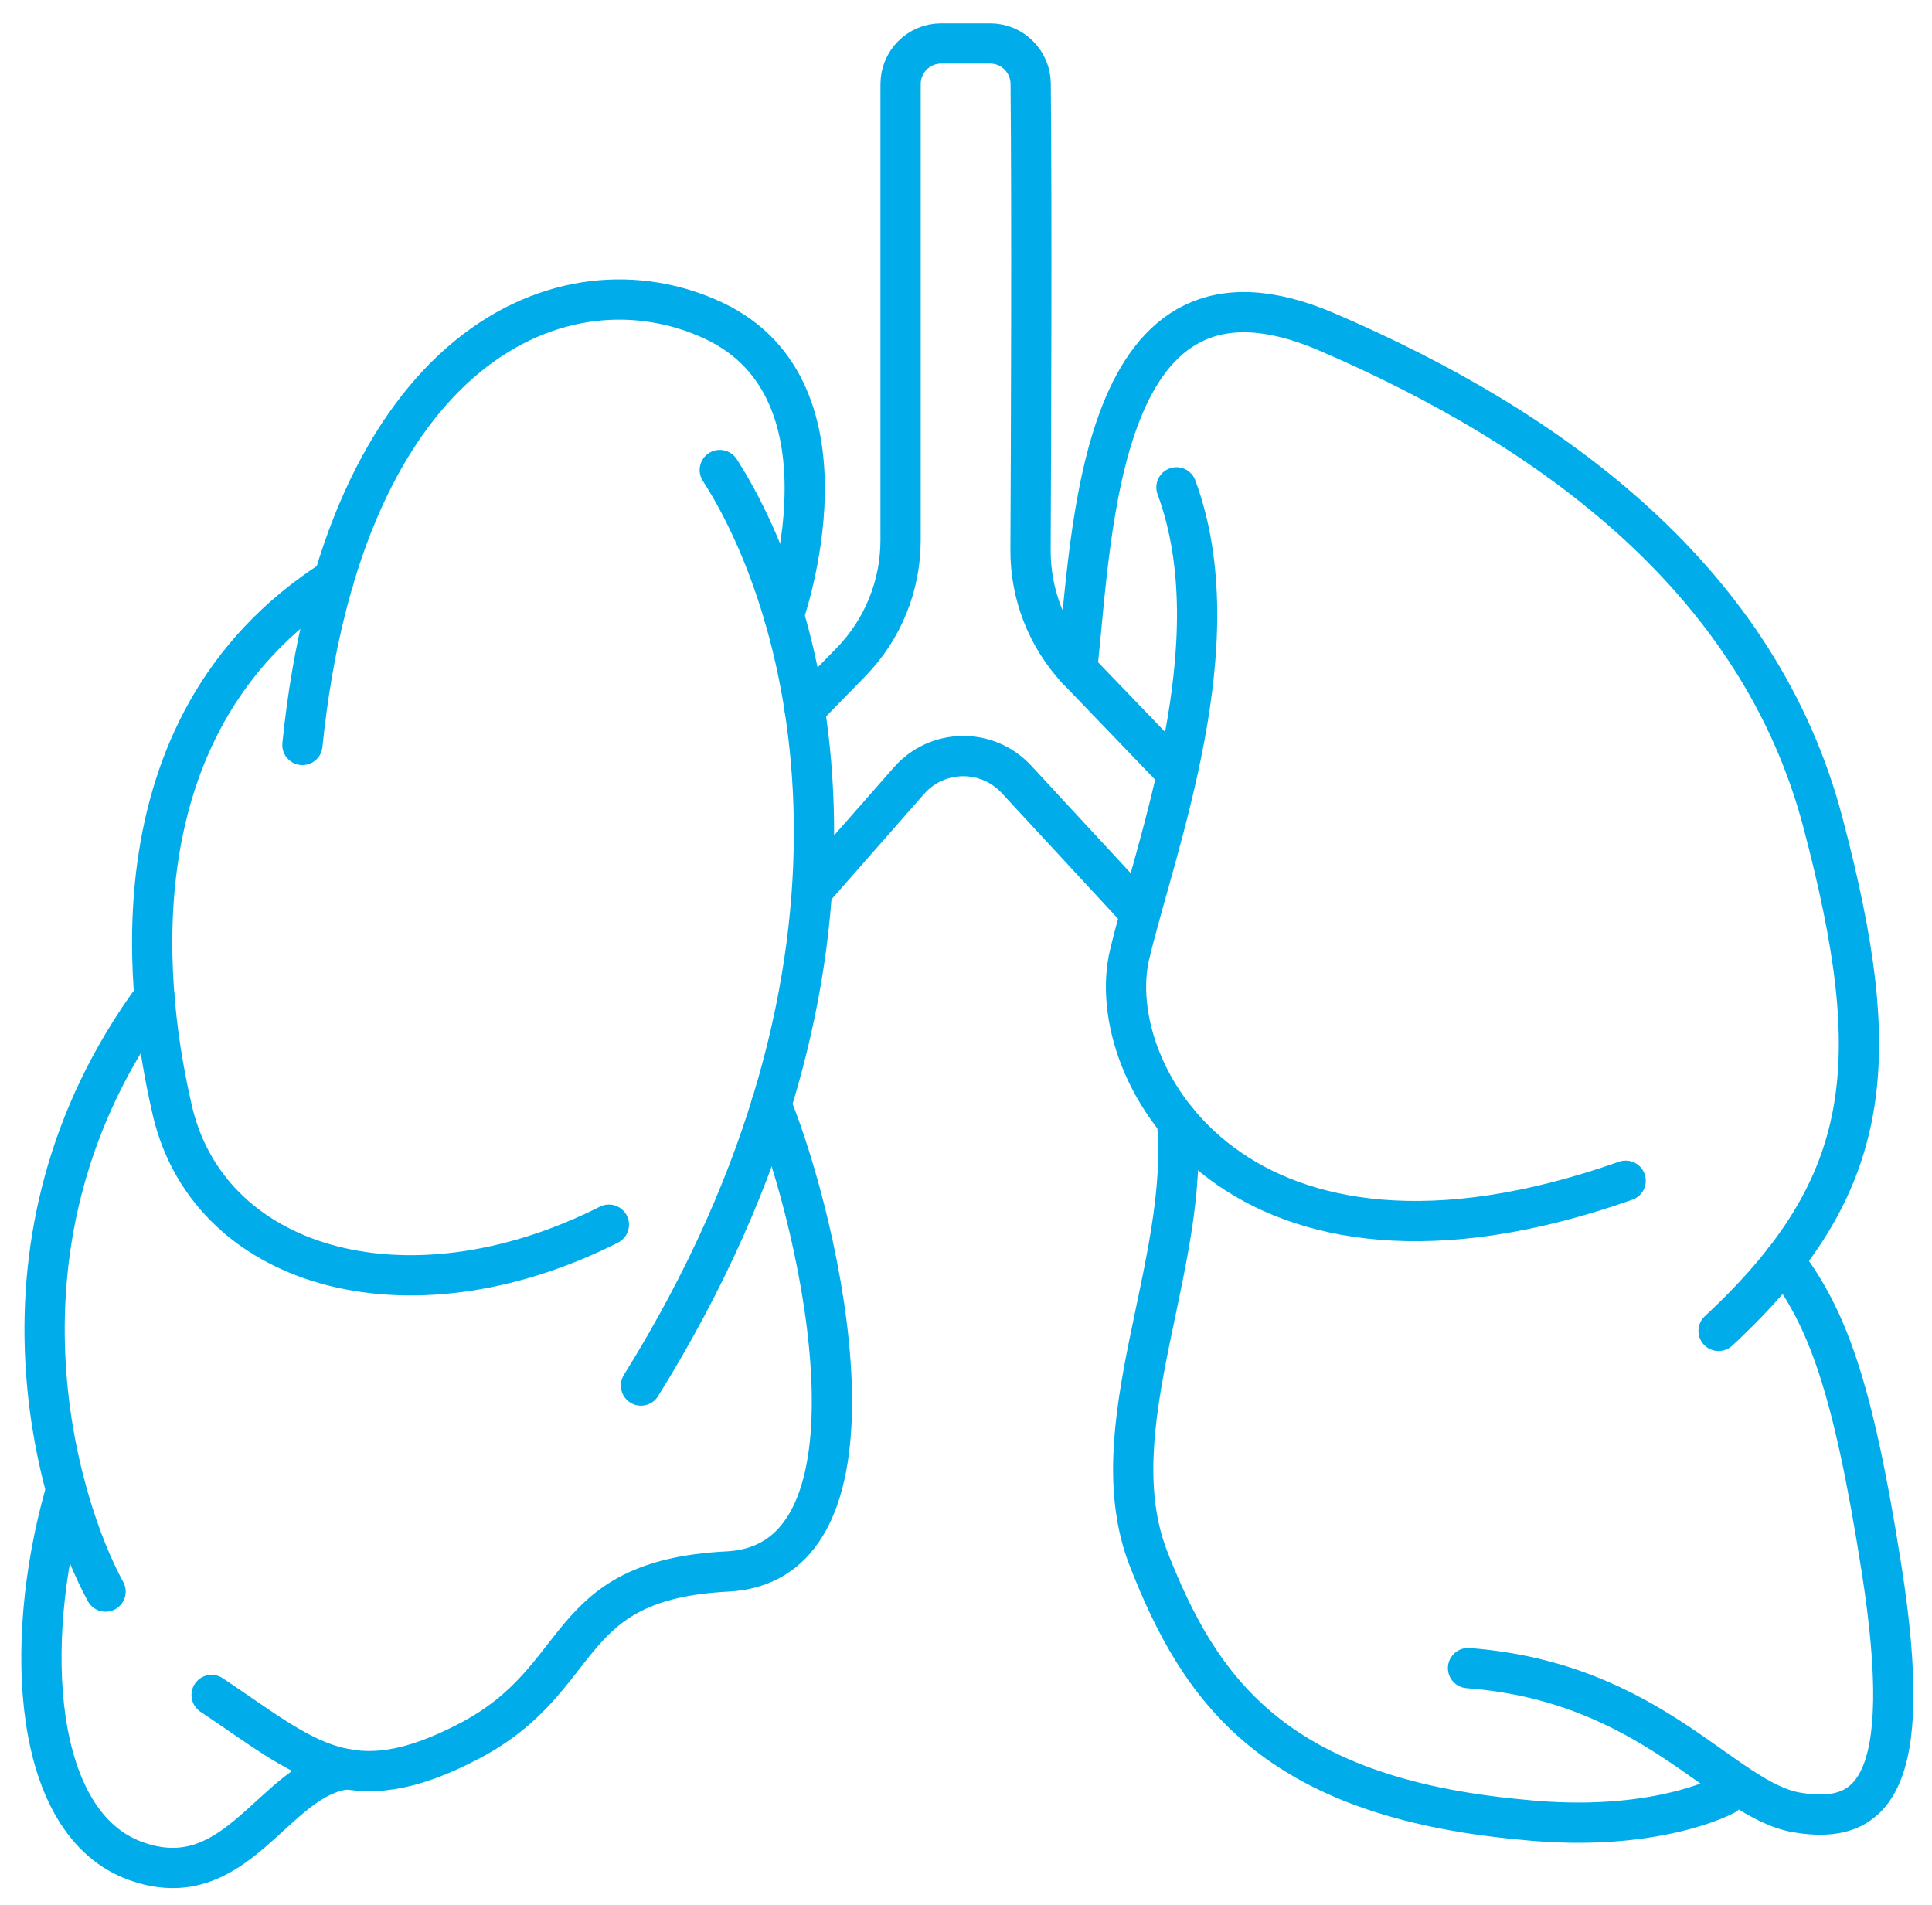 <?xml version="1.0" encoding="UTF-8"?>
<svg xmlns="http://www.w3.org/2000/svg" width="72" height="71" viewBox="0 0 72 71" fill="none">
  <path d="M26.824 17.516C30.196 22.748 33.785 35.719 23.887 51.634" stroke="#00ACEA" stroke-width="1.5" stroke-linecap="round" stroke-linejoin="round"></path>
  <path d="M11.27 27.762C12.792 12.829 21.059 9.341 26.607 11.957C32.154 14.573 29.21 22.922 29.21 22.922" stroke="#00ACEA" stroke-width="1.5" stroke-linecap="round" stroke-linejoin="round"></path>
  <path d="M12.443 21.575C3.764 27.108 5.613 37.79 6.375 41.169C7.619 47.225 15.106 49.464 22.691 45.639" stroke="#00ACEA" stroke-width="1.5" stroke-linecap="round" stroke-linejoin="round"></path>
  <path d="M5.754 37.134C-0.968 46.281 2.225 56.209 3.934 59.312" stroke="#00ACEA" stroke-width="1.5" stroke-linecap="round" stroke-linejoin="round"></path>
  <path d="M7.886 63.165C11.41 65.519 13.012 67.232 17.497 64.877C21.983 62.523 20.811 58.884 27.111 58.563C33.41 58.242 30.606 45.765 28.745 41.169" stroke="#00ACEA" stroke-width="1.5" stroke-linecap="round" stroke-linejoin="round"></path>
  <path d="M2.406 55.724C0.843 61.304 1.225 67.957 5.042 69.348C8.859 70.739 10.203 66.205 12.948 65.933" stroke="#00ACEA" stroke-width="1.5" stroke-linecap="round" stroke-linejoin="round"></path>
  <path d="M42.384 33.909L37.868 29.03C36.778 27.866 34.924 27.896 33.872 29.095L30.334 33.122" stroke="#00ACEA" stroke-width="1.5" stroke-linecap="round" stroke-linejoin="round"></path>
  <path d="M29.99 26.44L31.714 24.674C32.899 23.459 33.562 21.828 33.562 20.13V3.133C33.562 2.297 34.239 1.619 35.073 1.619H36.9C37.728 1.619 38.402 2.288 38.41 3.119C38.456 7.96 38.425 16.3 38.405 20.495C38.397 22.147 39.017 23.739 40.139 24.948L43.691 28.64" stroke="#00ACEA" stroke-width="1.5" stroke-linecap="round" stroke-linejoin="round"></path>
  <path d="M40.139 24.949C40.722 19.805 40.866 8.685 49.441 12.367C58.015 16.05 65.579 21.713 67.935 30.649C70.291 39.585 69.87 44.183 64.046 49.598" stroke="#00ACEA" stroke-width="1.5" stroke-linecap="round" stroke-linejoin="round"></path>
  <path d="M43.843 18.161C45.985 23.965 43.082 31.449 42.097 35.573C41.041 39.997 46.143 49.089 60.583 44.001" stroke="#00ACEA" stroke-width="1.5" stroke-linecap="round" stroke-linejoin="round"></path>
  <path d="M43.86 41.761C44.376 47.135 40.905 53.239 42.805 58.095C44.704 62.952 47.455 66.956 56.689 67.809C61.666 68.334 64.287 66.89 64.287 66.89" stroke="#00ACEA" stroke-width="1.5" stroke-linecap="round" stroke-linejoin="round"></path>
  <path d="M54.709 62.164C61.601 62.689 64.221 67.087 66.972 67.546C69.722 68.005 71.409 66.646 70.115 58.423C69.041 51.593 68.085 49.109 66.483 46.98" stroke="#00ACEA" stroke-width="1.5" stroke-linecap="round" stroke-linejoin="round"></path>
</svg>
